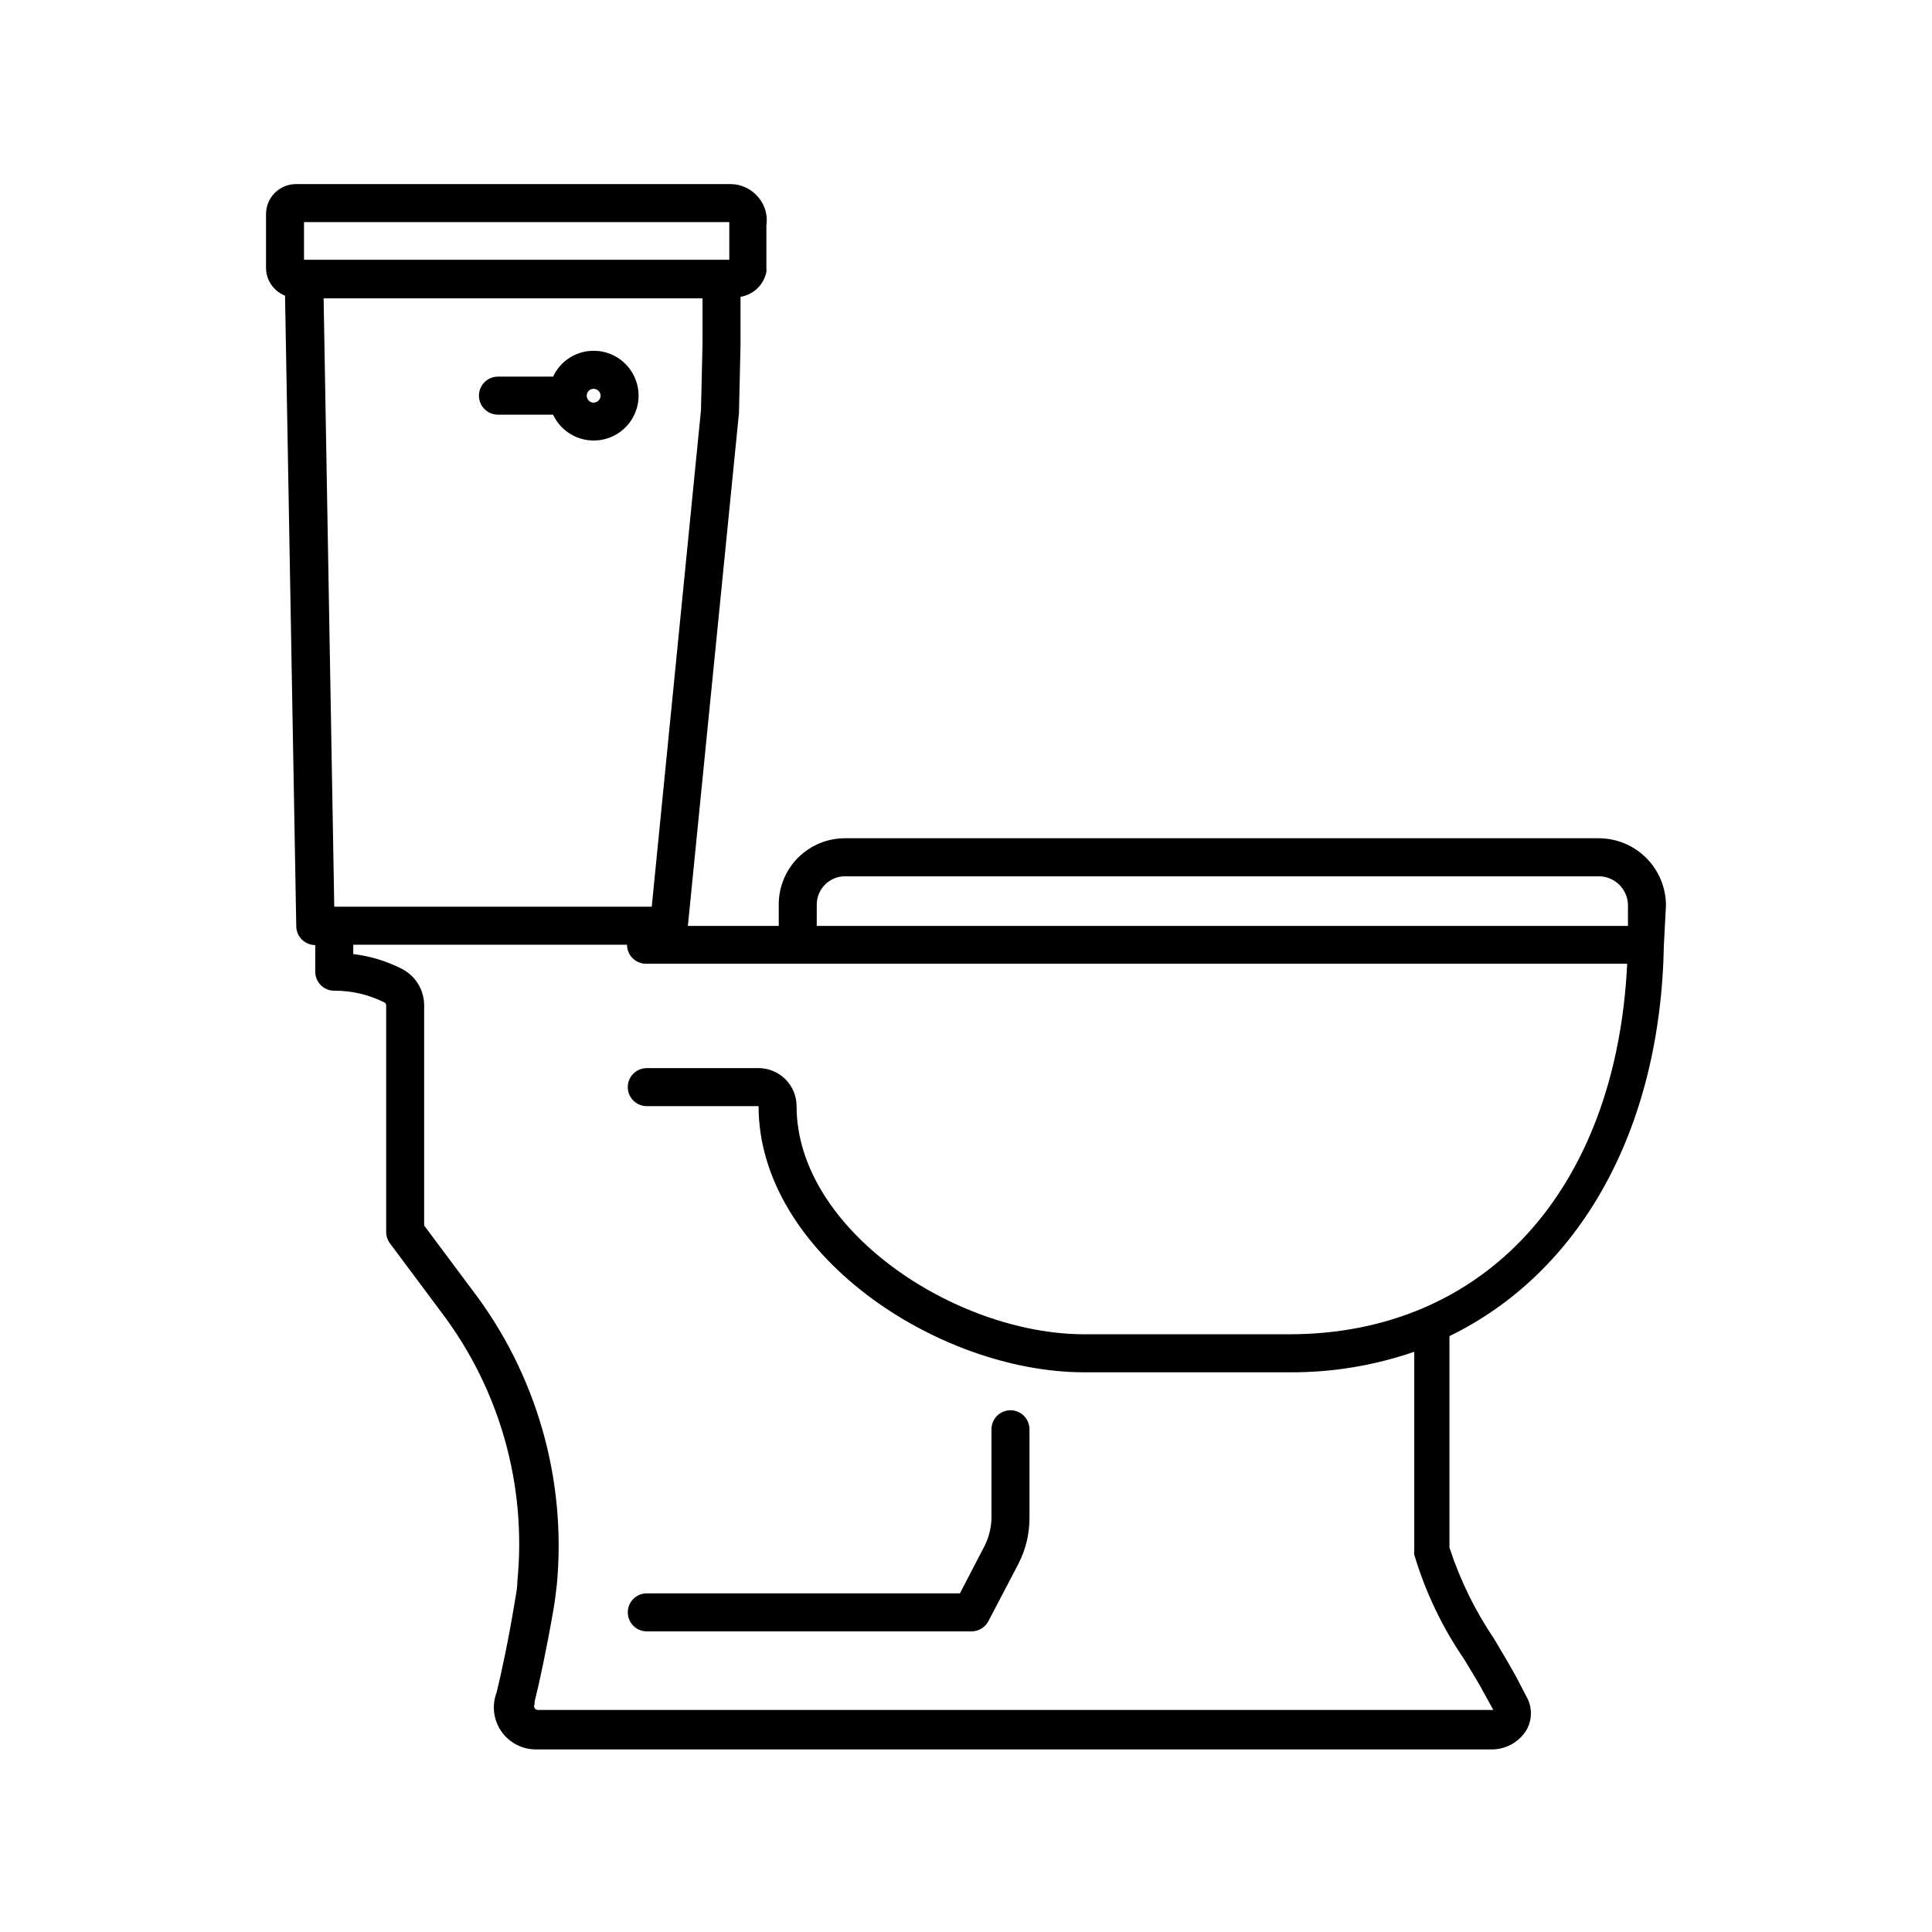 <?xml version="1.0" encoding="UTF-8"?>
<!-- Uploaded to: SVG Repo, www.svgrepo.com, Generator: SVG Repo Mixer Tools -->
<svg fill="#000000" width="800px" height="800px" version="1.1" viewBox="144 144 512 512" xmlns="http://www.w3.org/2000/svg">
 <g>
  <path d="m585.5 383.93c-0.012-4.719-1.898-9.242-5.242-12.578-3.34-3.332-7.871-5.207-12.59-5.207h-199.71c-4.66-0.012-9.133 1.828-12.43 5.121-3.301 3.289-5.152 7.754-5.152 12.414v5.691h-24.082l13.551-136.03v-0.402l0.402-17.582v-12.699c3.434-0.559 6.164-3.188 6.852-6.598 0.051-0.301 0.051-0.609 0-0.906v-11.387c0.41-2.676-0.359-5.398-2.113-7.457-1.816-2.227-4.535-3.523-7.406-3.527h-115.12c-4.398 0-7.961 3.562-7.961 7.961v14.207c0 3.269 1.996 6.207 5.039 7.406l2.973 167.06c0 1.336 0.531 2.617 1.473 3.562 0.945 0.945 2.227 1.477 3.562 1.477v7.055c0 1.387 0.57 2.719 1.582 3.672s2.371 1.449 3.762 1.363c4.516 0.023 8.965 1.094 12.996 3.125 0.297 0.156 0.473 0.473 0.453 0.805v60.055c0.012 1.074 0.363 2.113 1.008 2.973l13.602 18.238c15.48 20.406 22.676 45.902 20.152 71.391 0 1.914-0.453 3.879-0.754 5.793-1.664 10.078-3.578 18.895-4.734 23.578-1.32 3.445-0.848 7.32 1.262 10.344 2.109 3.027 5.578 4.812 9.266 4.769h252.91c3.809 0.105 7.391-1.809 9.422-5.035 1.641-2.801 1.641-6.269 0-9.07l-2.621-5.039c-1.762-3.223-3.777-6.551-5.844-10.078v0.004c-5.082-7.496-9.086-15.672-11.891-24.285v-56.023c34.359-16.727 55.922-54.262 56.828-103.58zm-225.05-0.25c0.027-4.125 3.379-7.457 7.508-7.457h199.71c4.266 0 7.731 3.441 7.758 7.707v5.441h-214.98zm-30.684-130.99-13.047 131.6h-84.137l-2.82-161.22h100.41v12.242zm-105.2-49.824h112.7v0.402 9.574l-112.7-0.004zm261.07 294.73h-54.258c-34.309 0-76.277-27.809-76.277-60.457 0-2.672-1.062-5.234-2.953-7.125-1.887-1.891-4.449-2.949-7.125-2.949h-29.621c-2.785 0-5.039 2.254-5.039 5.035 0 2.785 2.254 5.039 5.039 5.039h29.625c0 38.895 47.258 70.535 86.352 70.535h54.258c11.281 0.078 22.492-1.762 33.152-5.441v52.598c-0.051 0.383-0.051 0.773 0 1.156 2.941 9.891 7.414 19.254 13.25 27.762 1.914 3.176 3.879 6.348 5.543 9.473l2.168 3.93h-253.17c-0.375 0.023-0.73-0.176-0.906-0.504-0.191-0.309-0.191-0.699 0-1.008v-0.656c1.258-5.039 3.223-14.156 5.039-24.688 0.352-2.117 0.605-4.231 0.855-6.348 2.613-28.008-5.449-55.973-22.57-78.293l-12.594-16.879v-58.289c0.02-4.129-2.305-7.918-5.996-9.773-4.004-2.035-8.336-3.348-12.797-3.879v-2.469h72.547c0 1.336 0.531 2.617 1.477 3.562 0.945 0.945 2.227 1.477 3.562 1.477h260.02c-2.871 59.852-37.734 98.191-89.578 98.191z"/>
  <path d="m301.3 236.96c-4.606 0.004-8.789 2.676-10.73 6.852h-14.609c-2.781 0-5.039 2.258-5.039 5.039s2.258 5.039 5.039 5.039h14.609c1.84 3.934 5.68 6.551 10.012 6.828 4.336 0.273 8.477-1.832 10.801-5.5 2.324-3.668 2.465-8.312 0.367-12.113-2.102-3.805-6.106-6.156-10.449-6.144zm0 13.754c-1.008-0.027-1.812-0.852-1.812-1.863 0-1 0.812-1.812 1.812-1.812 1.012 0 1.84 0.805 1.867 1.812-0.027 1.02-0.848 1.836-1.867 1.863z"/>
  <path d="m315.41 576.33h86.051c1.883 0.004 3.613-1.047 4.484-2.723l7.91-15.113h-0.004c1.988-3.824 3.012-8.082 2.973-12.395v-23.324c0-2.781-2.254-5.039-5.035-5.039-2.785 0-5.039 2.258-5.039 5.039v23.324c-0.016 2.625-0.637 5.215-1.812 7.559l-6.551 12.594h-82.977c-2.785 0-5.039 2.258-5.039 5.039 0 2.785 2.254 5.039 5.039 5.039z"/>
 </g>
</svg>